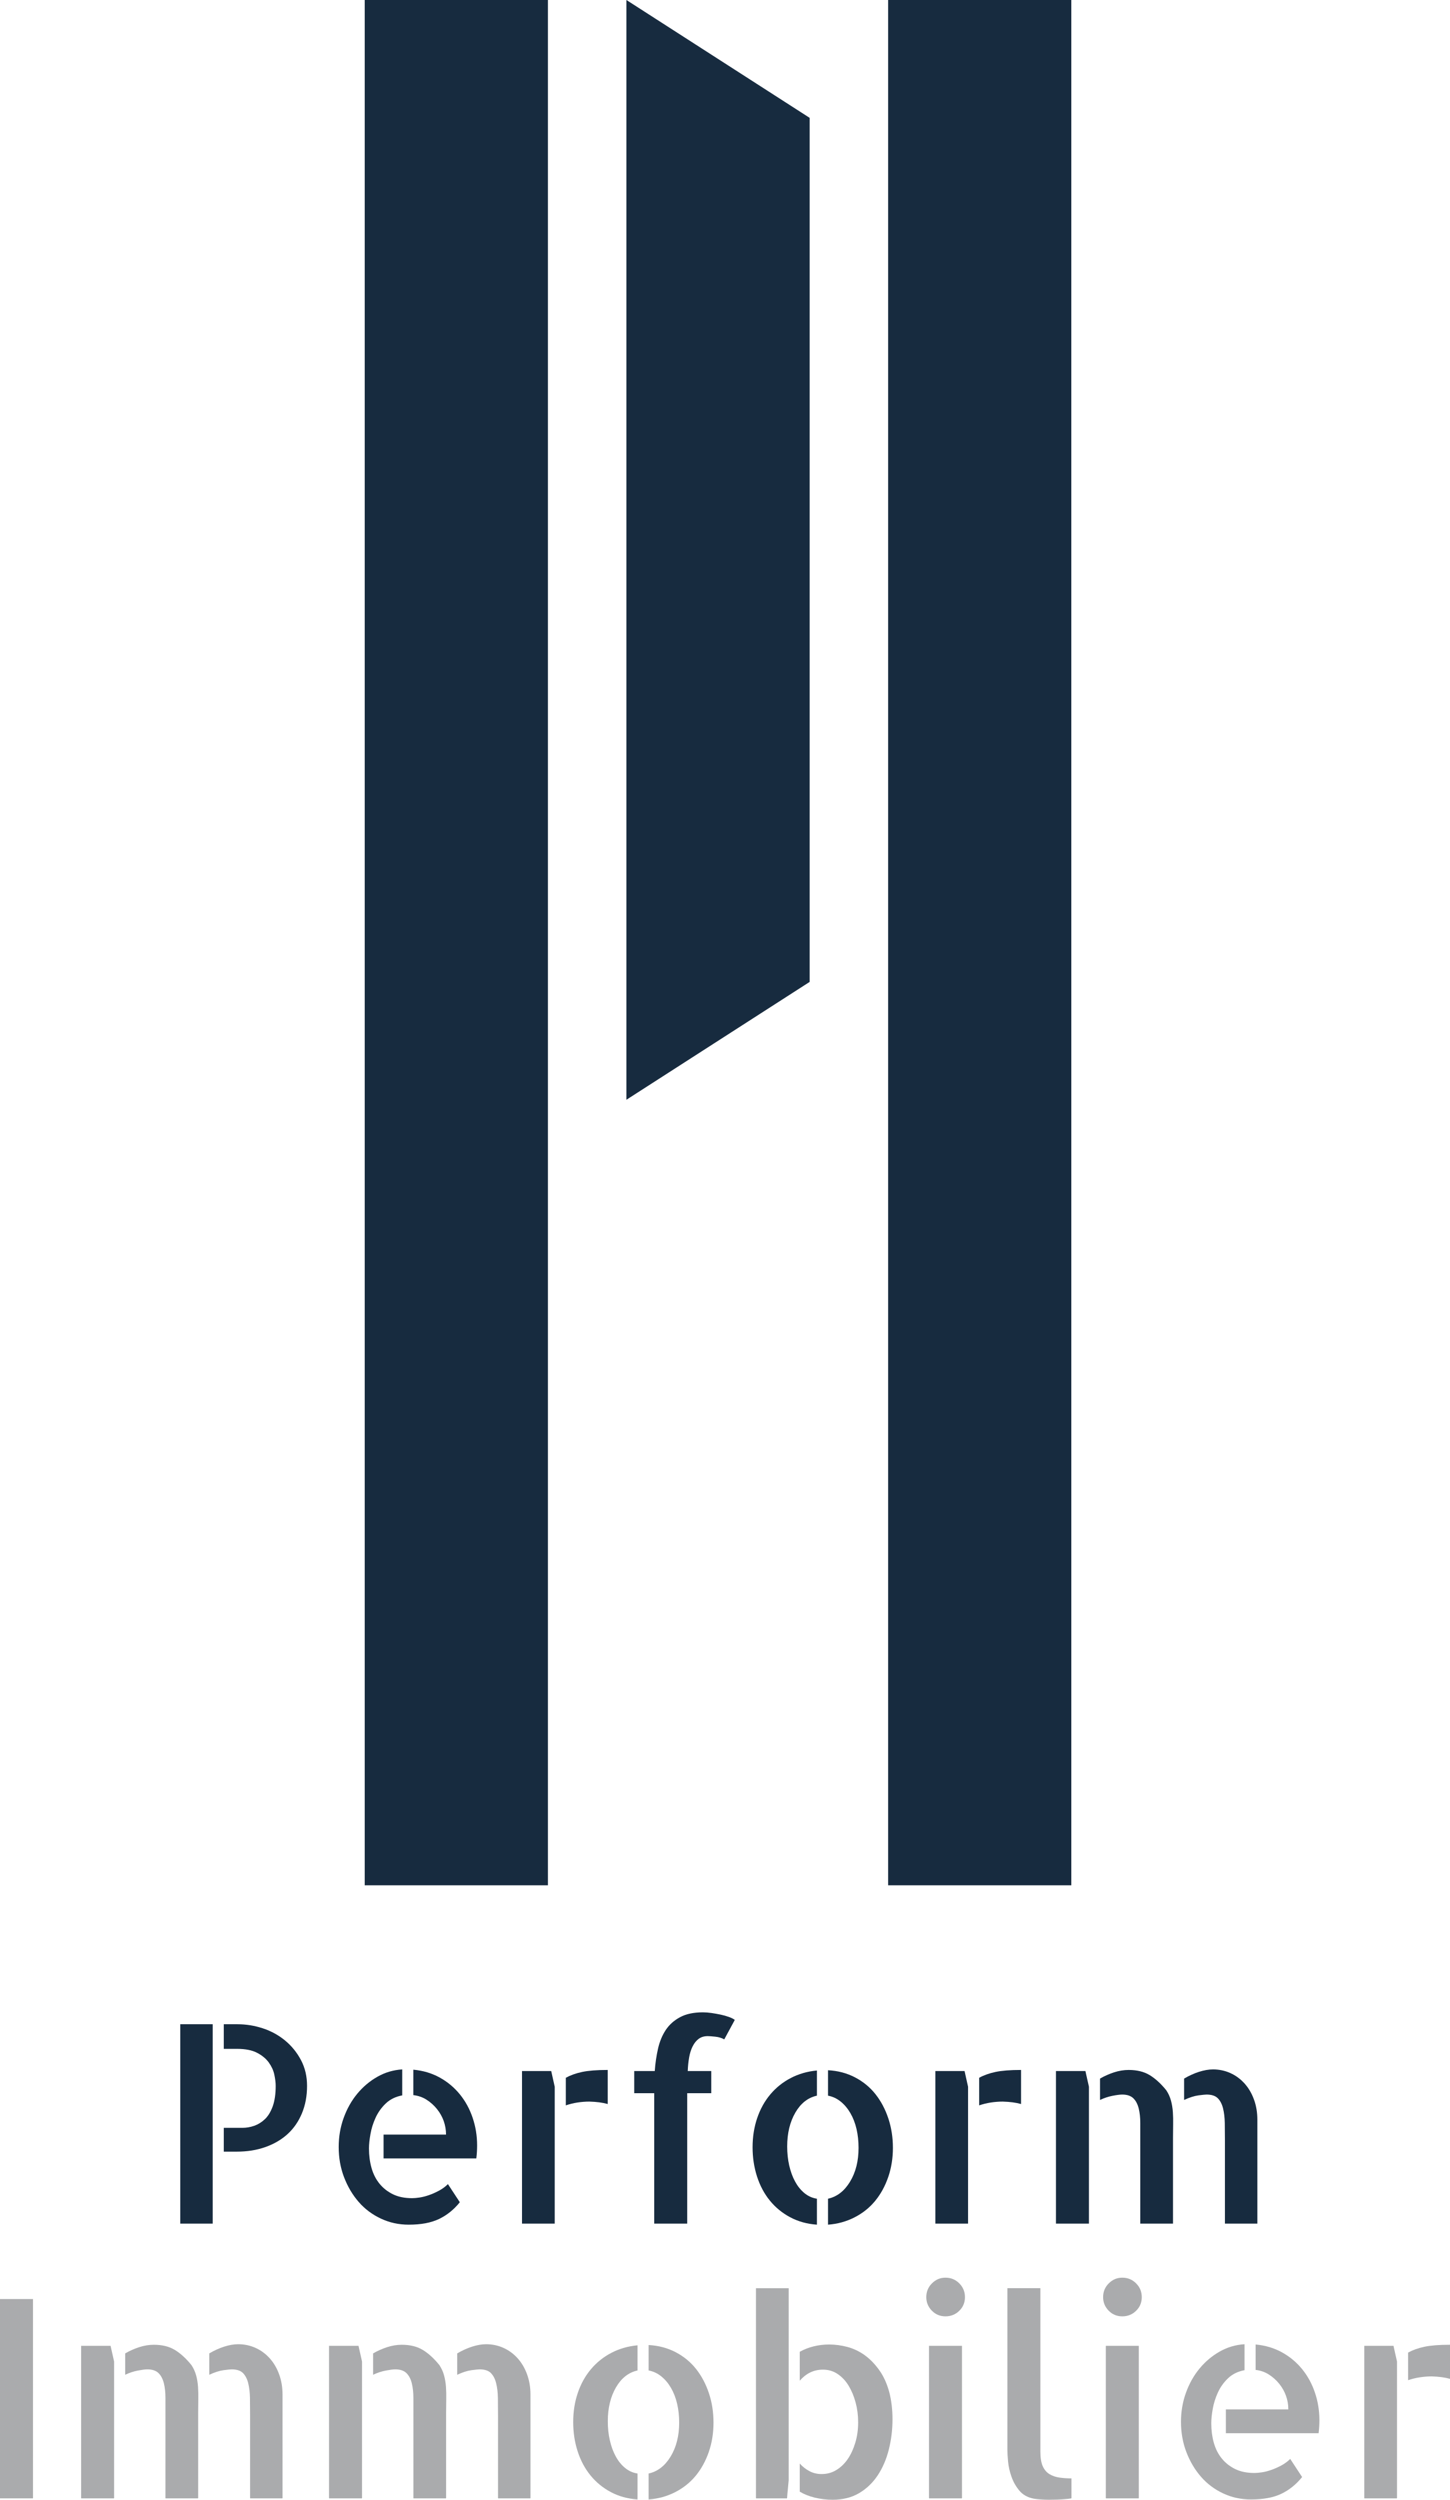 <?xml version="1.0" encoding="utf-8"?>
<!-- Generator: Adobe Illustrator 15.1.0, SVG Export Plug-In . SVG Version: 6.00 Build 0)  -->
<!DOCTYPE svg PUBLIC "-//W3C//DTD SVG 1.1//EN" "http://www.w3.org/Graphics/SVG/1.1/DTD/svg11.dtd">
<svg version="1.1" id="Calque_1" xmlns="http://www.w3.org/2000/svg" xmlns:xlink="http://www.w3.org/1999/xlink" x="0px" y="0px"
	 width="243.629px" height="419.782px" viewBox="0 0 243.629 419.782" enable-background="new 0 0 243.629 419.782"
	 xml:space="preserve">
<g>
	<rect x="61.28" y="0" fill="#172B3F" width="30.781" height="316.596"/>
	<polygon fill="#172B3F" points="105.252,0 105.252,184.68 136.034,164.893 136.034,19.788 	"/>
	<rect x="149.224" y="0" fill="#172B3F" width="30.779" height="316.596"/>
	<g>
		<path fill="#172B3F" d="M30.287,339.927h5.452v33.479h-5.452V339.927z M39.917,339.927c1.423,0,2.832,0.227,4.224,0.681
			c1.393,0.455,2.642,1.136,3.749,2.044c1.104,0.909,1.998,2.008,2.679,3.293c0.682,1.288,1.023,2.735,1.023,4.339
			c0,1.697-0.289,3.232-0.864,4.611s-1.378,2.538-2.408,3.476c-1.029,0.939-2.271,1.666-3.725,2.18
			c-1.453,0.517-3.059,0.772-4.814,0.772h-2.181v-3.998h3.134c0.666,0,1.325-0.113,1.976-0.341c0.651-0.227,1.25-0.597,1.795-1.112
			c0.545-0.515,0.983-1.234,1.317-2.158c0.333-0.922,0.499-2.066,0.499-3.43c0-0.545-0.076-1.173-0.227-1.885
			s-0.462-1.394-0.931-2.045s-1.128-1.194-1.976-1.634c-0.848-0.44-1.969-0.659-3.361-0.659h-2.226v-4.134H39.917z"/>
		<path fill="#172B3F" d="M69.264,369.136c0.333,0,0.75-0.038,1.249-0.113c0.5-0.076,1.029-0.211,1.59-0.409
			c0.561-0.197,1.12-0.445,1.681-0.75c0.561-0.302,1.052-0.665,1.477-1.089l1.999,3.043c-1,1.242-2.167,2.18-3.499,2.816
			c-1.333,0.636-3.028,0.954-5.087,0.954c-1.666,0-3.226-0.341-4.679-1.022c-1.455-0.682-2.696-1.611-3.726-2.793
			c-1.029-1.182-1.847-2.56-2.453-4.135c-0.606-1.574-0.909-3.271-0.909-5.088c0-1.726,0.279-3.362,0.841-4.905
			c0.56-1.545,1.325-2.899,2.294-4.065c0.969-1.167,2.097-2.114,3.384-2.839c1.287-0.728,2.672-1.137,4.157-1.228v4.361
			c-1.121,0.212-2.044,0.667-2.771,1.362c-0.727,0.696-1.294,1.492-1.704,2.386s-0.697,1.811-0.863,2.748
			c-0.167,0.939-0.25,1.742-0.25,2.407c0,1.182,0.143,2.279,0.431,3.293c0.288,1.017,0.734,1.894,1.341,2.636
			c0.605,0.742,1.355,1.333,2.248,1.771C66.908,368.917,67.991,369.136,69.264,369.136z M69.445,347.559
			c1.635,0.151,3.111,0.59,4.429,1.316c1.318,0.727,2.445,1.666,3.385,2.817c0.937,1.151,1.658,2.468,2.157,3.952
			c0.5,1.483,0.75,3.028,0.75,4.633c0,0.727-0.045,1.454-0.136,2.182H64.448v-3.998h10.494c0-0.788-0.129-1.545-0.386-2.271
			c-0.257-0.727-0.636-1.4-1.135-2.021c-0.5-0.62-1.084-1.143-1.75-1.568c-0.666-0.423-1.408-0.68-2.225-0.771V347.559z"/>
		<path fill="#172B3F" d="M92.614,347.786l0.591,2.635v13.9v0.091v8.995h-5.497v-25.621H92.614z M95.067,348.92
			c0.756-0.423,1.665-0.748,2.726-0.976c1.06-0.228,2.498-0.341,4.315-0.341v5.723c-0.848-0.24-1.877-0.376-3.089-0.408
			c-0.666,0-1.339,0.055-2.021,0.159c-0.681,0.107-1.325,0.267-1.93,0.478V348.92z"/>
		<path fill="#172B3F" d="M118.917,341.924c-0.606,0-1.113,0.153-1.522,0.455c-0.409,0.303-0.75,0.727-1.022,1.272
			c-0.271,0.546-0.47,1.174-0.59,1.885c-0.122,0.712-0.198,1.462-0.228,2.249h3.952v3.726h-4.042v2.18v19.716h-5.542v-19.716v-2.18
			h-3.361v-3.726h3.452c0.091-1.303,0.272-2.551,0.545-3.747c0.272-1.197,0.704-2.241,1.294-3.135
			c0.591-0.894,1.394-1.613,2.408-2.158c1.014-0.546,2.294-0.818,3.839-0.818c0.454,0,0.938,0.039,1.454,0.113
			c0.514,0.076,1.022,0.167,1.521,0.272c0.5,0.108,0.961,0.235,1.386,0.387c0.424,0.151,0.756,0.318,1,0.5l-1.771,3.271
			c-0.425-0.242-0.932-0.393-1.522-0.454C119.575,341.956,119.159,341.924,118.917,341.924z"/>
		<path fill="#172B3F" d="M126.449,360.595c0-1.755,0.257-3.39,0.772-4.904c0.515-1.516,1.249-2.841,2.203-3.976
			c0.954-1.136,2.097-2.051,3.43-2.749c1.332-0.695,2.801-1.12,4.406-1.271v4.226c-1.515,0.333-2.726,1.287-3.635,2.861
			c-0.908,1.575-1.363,3.468-1.363,5.678c0,1.121,0.114,2.181,0.341,3.181c0.227,0.999,0.552,1.893,0.977,2.681
			c0.423,0.787,0.946,1.438,1.566,1.952c0.621,0.517,1.324,0.833,2.113,0.954v4.361c-1.666-0.121-3.165-0.538-4.498-1.25
			c-1.333-0.71-2.468-1.642-3.407-2.793c-0.939-1.151-1.658-2.498-2.158-4.043C126.699,363.957,126.449,362.323,126.449,360.595z
			 M139.124,347.65c1.665,0.091,3.18,0.492,4.542,1.202c1.363,0.712,2.505,1.651,3.43,2.818c0.924,1.166,1.643,2.521,2.158,4.065
			c0.515,1.544,0.772,3.195,0.772,4.95c0,1.758-0.266,3.401-0.795,4.93c-0.531,1.53-1.265,2.861-2.204,3.998
			c-0.938,1.136-2.089,2.053-3.453,2.748c-1.362,0.696-2.847,1.105-4.451,1.227v-4.361c1.514-0.333,2.748-1.286,3.702-2.861
			c0.954-1.574,1.431-3.468,1.431-5.68c0-1.119-0.114-2.172-0.341-3.156c-0.227-0.983-0.568-1.87-1.022-2.657
			c-0.454-0.788-1-1.438-1.636-1.954c-0.635-0.514-1.348-0.847-2.134-0.998V347.65z"/>
		<path fill="#172B3F" d="M162.064,347.786l0.59,2.635v13.9v0.091v8.995h-5.497v-25.621H162.064z M164.518,348.92
			c0.756-0.423,1.666-0.748,2.726-0.976s2.498-0.341,4.315-0.341v5.723c-0.848-0.24-1.877-0.376-3.089-0.408
			c-0.667,0-1.34,0.055-2.021,0.159c-0.682,0.107-1.325,0.267-1.93,0.478V348.92z"/>
		<path fill="#172B3F" d="M182.371,347.786l0.591,2.635v22.986h-5.542v-25.621H182.371z M195.954,351.011
			c0.364,0.545,0.629,1.129,0.795,1.748c0.166,0.621,0.272,1.265,0.318,1.932c0.045,0.666,0.06,1.355,0.045,2.066
			c-0.016,0.712-0.022,1.461-0.022,2.249v14.4h-5.498v-13.945c0-1.03,0-2.007,0-2.932c0-0.923-0.091-1.748-0.271-2.476
			c-0.182-0.728-0.485-1.295-0.909-1.702c-0.424-0.409-1.045-0.614-1.862-0.614c-0.364,0-0.902,0.068-1.613,0.205
			c-0.712,0.137-1.417,0.371-2.112,0.703v-3.589c0.727-0.423,1.506-0.771,2.339-1.044c0.833-0.272,1.658-0.409,2.476-0.409
			c1.393,0,2.566,0.288,3.521,0.863C194.114,349.043,195.046,349.892,195.954,351.011z M203.813,347.513
			c1.029,0,1.999,0.204,2.907,0.613c0.909,0.409,1.704,0.992,2.385,1.748c0.682,0.758,1.211,1.659,1.59,2.704
			c0.379,1.044,0.568,2.173,0.568,3.385v17.443h-5.451v-13.945c0-1.03-0.008-2.007-0.023-2.932
			c-0.016-0.923-0.114-1.748-0.295-2.476s-0.478-1.295-0.886-1.702c-0.409-0.409-1.038-0.614-1.885-0.614
			c-0.213,0-0.667,0.046-1.364,0.137s-1.499,0.349-2.407,0.771v-3.589c0.817-0.483,1.65-0.862,2.498-1.135
			C202.298,347.65,203.086,347.513,203.813,347.513z"/>
	</g>
	<g>
		<path fill="#AAABAD" d="M5.542,419.554H0v-33.48h5.542V419.554z"/>
		<path fill="#AAABAD" d="M18.58,393.933l0.591,2.635v22.986h-5.542v-25.621H18.58z M32.163,397.159
			c0.363,0.545,0.628,1.128,0.795,1.748c0.166,0.621,0.272,1.265,0.318,1.931c0.045,0.667,0.06,1.356,0.045,2.067
			c-0.016,0.712-0.023,1.462-0.023,2.249v14.4h-5.497v-13.946c0-1.029,0-2.005,0-2.931c0-0.923-0.091-1.748-0.272-2.476
			c-0.182-0.727-0.485-1.295-0.909-1.703c-0.424-0.409-1.044-0.613-1.862-0.613c-0.364,0-0.901,0.068-1.613,0.204
			c-0.712,0.138-1.417,0.372-2.112,0.703v-3.588c0.727-0.423,1.506-0.771,2.339-1.044s1.658-0.409,2.476-0.409
			c1.393,0,2.567,0.288,3.521,0.863C30.323,395.191,31.254,396.04,32.163,397.159z M40.022,393.661c1.03,0,1.999,0.204,2.907,0.613
			c0.909,0.409,1.704,0.993,2.385,1.749c0.681,0.757,1.211,1.658,1.59,2.704c0.378,1.043,0.568,2.172,0.568,3.383v17.444h-5.452
			v-13.946c0-1.029-0.007-2.005-0.023-2.931c-0.016-0.923-0.114-1.748-0.295-2.476c-0.182-0.727-0.478-1.295-0.886-1.703
			c-0.409-0.409-1.039-0.613-1.885-0.613c-0.212,0-0.667,0.046-1.363,0.137s-1.499,0.349-2.407,0.771v-3.588
			c0.817-0.483,1.65-0.862,2.498-1.135C38.507,393.797,39.295,393.661,40.022,393.661z"/>
		<path fill="#AAABAD" d="M60.237,393.933l0.591,2.635v22.986h-5.542v-25.621H60.237z M73.82,397.159
			c0.363,0.545,0.629,1.128,0.795,1.748c0.166,0.621,0.273,1.265,0.318,1.931c0.045,0.667,0.06,1.356,0.045,2.067
			c-0.016,0.712-0.022,1.462-0.022,2.249v14.4h-5.498v-13.946c0-1.029,0-2.005,0-2.931c0-0.923-0.091-1.748-0.272-2.476
			c-0.182-0.727-0.485-1.295-0.909-1.703c-0.424-0.409-1.044-0.613-1.862-0.613c-0.364,0-0.901,0.068-1.613,0.204
			c-0.712,0.138-1.416,0.372-2.112,0.703v-3.588c0.727-0.423,1.507-0.771,2.34-1.044c0.833-0.272,1.658-0.409,2.475-0.409
			c1.393,0,2.567,0.288,3.522,0.863C71.98,395.191,72.912,396.04,73.82,397.159z M81.679,393.661c1.029,0,1.999,0.204,2.907,0.613
			c0.909,0.409,1.705,0.993,2.385,1.749c0.682,0.757,1.211,1.658,1.59,2.704c0.379,1.043,0.568,2.172,0.568,3.383v17.444h-5.452
			v-13.946c0-1.029-0.007-2.005-0.022-2.931c-0.016-0.923-0.114-1.748-0.295-2.476c-0.182-0.727-0.477-1.295-0.886-1.703
			c-0.409-0.409-1.039-0.613-1.885-0.613c-0.212,0-0.666,0.046-1.363,0.137c-0.697,0.091-1.499,0.349-2.407,0.771v-3.588
			c0.818-0.483,1.65-0.862,2.498-1.135C80.165,393.797,80.952,393.661,81.679,393.661z"/>
		<path fill="#AAABAD" d="M96.307,406.743c0-1.755,0.258-3.39,0.773-4.904c0.514-1.516,1.249-2.841,2.204-3.976
			c0.954-1.136,2.096-2.051,3.429-2.749c1.333-0.695,2.801-1.119,4.407-1.271v4.226c-1.515,0.333-2.726,1.287-3.635,2.861
			c-0.908,1.575-1.362,3.467-1.362,5.678c0,1.121,0.113,2.182,0.34,3.181s0.552,1.893,0.977,2.68
			c0.423,0.788,0.946,1.439,1.567,1.953c0.62,0.517,1.324,0.833,2.112,0.954v4.361c-1.666-0.121-3.166-0.538-4.498-1.25
			c-1.333-0.71-2.468-1.642-3.407-2.793c-0.939-1.151-1.658-2.498-2.158-4.043C96.557,410.105,96.307,408.47,96.307,406.743z
			 M108.982,393.797c1.665,0.091,3.18,0.492,4.542,1.202c1.362,0.713,2.505,1.651,3.429,2.818c0.924,1.166,1.643,2.521,2.158,4.065
			c0.515,1.543,0.772,3.195,0.772,4.95c0,1.758-0.266,3.401-0.795,4.93c-0.53,1.53-1.265,2.861-2.203,3.998
			c-0.938,1.136-2.089,2.053-3.453,2.748c-1.363,0.696-2.847,1.105-4.451,1.227v-4.361c1.513-0.333,2.748-1.286,3.703-2.861
			c0.953-1.574,1.43-3.468,1.43-5.68c0-1.119-0.113-2.172-0.34-3.156c-0.228-0.983-0.568-1.87-1.022-2.657
			c-0.455-0.788-1-1.438-1.636-1.954c-0.635-0.514-1.348-0.847-2.134-0.998V393.797z"/>
		<path fill="#AAABAD" d="M127.017,384.256h5.497v32.255c-0.03,0.424-0.076,0.908-0.136,1.452c-0.061,0.546-0.106,1.075-0.137,1.591
			h-5.224V384.256z M149.412,401.702c0.364,1.394,0.545,2.922,0.545,4.588c0,1.726-0.205,3.407-0.614,5.042
			c-0.409,1.636-1.03,3.083-1.862,4.339c-0.833,1.257-1.878,2.257-3.135,2.998c-1.257,0.742-2.733,1.113-4.429,1.113
			c-1.061,0-2.075-0.121-3.044-0.363c-0.969-0.243-1.802-0.575-2.499-1v-4.724c0.454,0.515,0.991,0.938,1.613,1.271
			c0.621,0.334,1.31,0.5,2.067,0.5c0.909,0,1.733-0.227,2.476-0.682c0.741-0.454,1.378-1.066,1.908-1.839
			c0.529-0.772,0.954-1.688,1.271-2.749c0.318-1.06,0.478-2.195,0.478-3.407c0-1.181-0.145-2.301-0.432-3.362
			c-0.288-1.059-0.682-1.997-1.181-2.815c-0.5-0.817-1.114-1.468-1.84-1.953c-0.727-0.484-1.544-0.727-2.453-0.727
			c-0.787,0-1.507,0.158-2.158,0.478c-0.651,0.318-1.235,0.78-1.749,1.385v-4.86c0.696-0.394,1.469-0.697,2.317-0.909
			c0.847-0.212,1.726-0.318,2.634-0.318c1,0,2.015,0.137,3.044,0.409c1.029,0.273,1.99,0.728,2.884,1.362
			c0.893,0.636,1.711,1.47,2.454,2.499C148.45,399.006,149.018,400.248,149.412,401.702z"/>
		<path fill="#AAABAD" d="M162.132,385.756c0,0.909-0.318,1.674-0.955,2.293c-0.635,0.621-1.408,0.932-2.317,0.932
			c-0.908,0-1.673-0.318-2.293-0.954c-0.621-0.637-0.932-1.393-0.932-2.271c0-0.909,0.318-1.682,0.954-2.316
			c0.636-0.636,1.393-0.954,2.271-0.954c0.909,0,1.682,0.318,2.317,0.954C161.814,384.075,162.132,384.847,162.132,385.756z
			 M161.632,419.554h-5.542v-25.621h5.542V419.554z"/>
		<path fill="#AAABAD" d="M174.806,411.741c0,1.03,0.136,1.841,0.409,2.43c0.272,0.591,0.65,1.03,1.135,1.317
			c0.484,0.288,1.037,0.478,1.658,0.568c0.62,0.091,1.295,0.137,2.021,0.137v3.361c-0.394,0.061-0.802,0.106-1.226,0.137
			c-0.334,0.03-0.728,0.053-1.181,0.067c-0.454,0.016-0.909,0.023-1.363,0.023c-0.454,0-0.908-0.016-1.363-0.046
			c-0.454-0.03-0.863-0.075-1.226-0.137c-1.03-0.212-1.833-0.666-2.408-1.363c-0.576-0.694-1.015-1.476-1.317-2.339
			c-0.304-0.863-0.493-1.704-0.568-2.521c-0.076-0.817-0.114-1.454-0.114-1.909v-0.545v-26.666h5.542V411.741z"/>
		<path fill="#AAABAD" d="M191.842,385.756c0,0.909-0.319,1.674-0.955,2.293c-0.635,0.621-1.408,0.932-2.317,0.932
			c-0.908,0-1.673-0.318-2.294-0.954c-0.621-0.637-0.931-1.393-0.931-2.271c0-0.909,0.318-1.682,0.954-2.316
			c0.636-0.636,1.392-0.954,2.271-0.954c0.909,0,1.682,0.318,2.317,0.954C191.523,384.075,191.842,384.847,191.842,385.756z
			 M191.342,419.554H185.8v-25.621h5.542V419.554z"/>
		<path fill="#AAABAD" d="M210.786,415.284c0.333,0,0.749-0.037,1.249-0.113c0.5-0.075,1.03-0.211,1.59-0.409
			c0.561-0.197,1.12-0.445,1.681-0.75c0.56-0.302,1.052-0.665,1.477-1.089l1.999,3.043c-1,1.242-2.167,2.181-3.499,2.816
			c-1.333,0.637-3.028,0.954-5.088,0.954c-1.665,0-3.225-0.341-4.678-1.022c-1.455-0.682-2.697-1.611-3.726-2.793
			s-1.847-2.559-2.453-4.134c-0.606-1.574-0.909-3.271-0.909-5.089c0-1.726,0.279-3.361,0.84-4.905
			c0.56-1.545,1.325-2.899,2.294-4.066c0.969-1.166,2.097-2.112,3.384-2.839c1.287-0.727,2.672-1.136,4.157-1.227v4.361
			c-1.121,0.212-2.044,0.667-2.771,1.362c-0.727,0.696-1.294,1.491-1.703,2.386c-0.409,0.894-0.697,1.81-0.864,2.748
			c-0.167,0.938-0.249,1.742-0.249,2.406c0,1.182,0.143,2.28,0.431,3.294c0.288,1.017,0.733,1.894,1.34,2.636
			c0.605,0.742,1.355,1.333,2.248,1.771C208.43,415.064,209.513,415.284,210.786,415.284z M210.967,393.706
			c1.635,0.152,3.111,0.592,4.428,1.316c1.318,0.728,2.446,1.667,3.386,2.818c0.937,1.151,1.657,2.468,2.157,3.952
			c0.5,1.482,0.75,3.028,0.75,4.632c0,0.728-0.045,1.455-0.137,2.182H205.97v-3.997h10.494c0-0.788-0.13-1.546-0.386-2.271
			c-0.258-0.728-0.636-1.402-1.136-2.023c-0.5-0.619-1.083-1.142-1.75-1.567c-0.666-0.423-1.408-0.68-2.225-0.771V393.706z"/>
		<path fill="#AAABAD" d="M234.135,393.933l0.59,2.635v13.9v0.091v8.995h-5.497v-25.621H234.135z M236.588,395.068
			c0.757-0.423,1.666-0.748,2.726-0.976c1.06-0.228,2.498-0.341,4.315-0.341v5.724c-0.848-0.241-1.878-0.378-3.089-0.409
			c-0.667,0-1.34,0.055-2.021,0.159c-0.682,0.107-1.326,0.267-1.931,0.477V395.068z"/>
	</g>
</g>
</svg>
